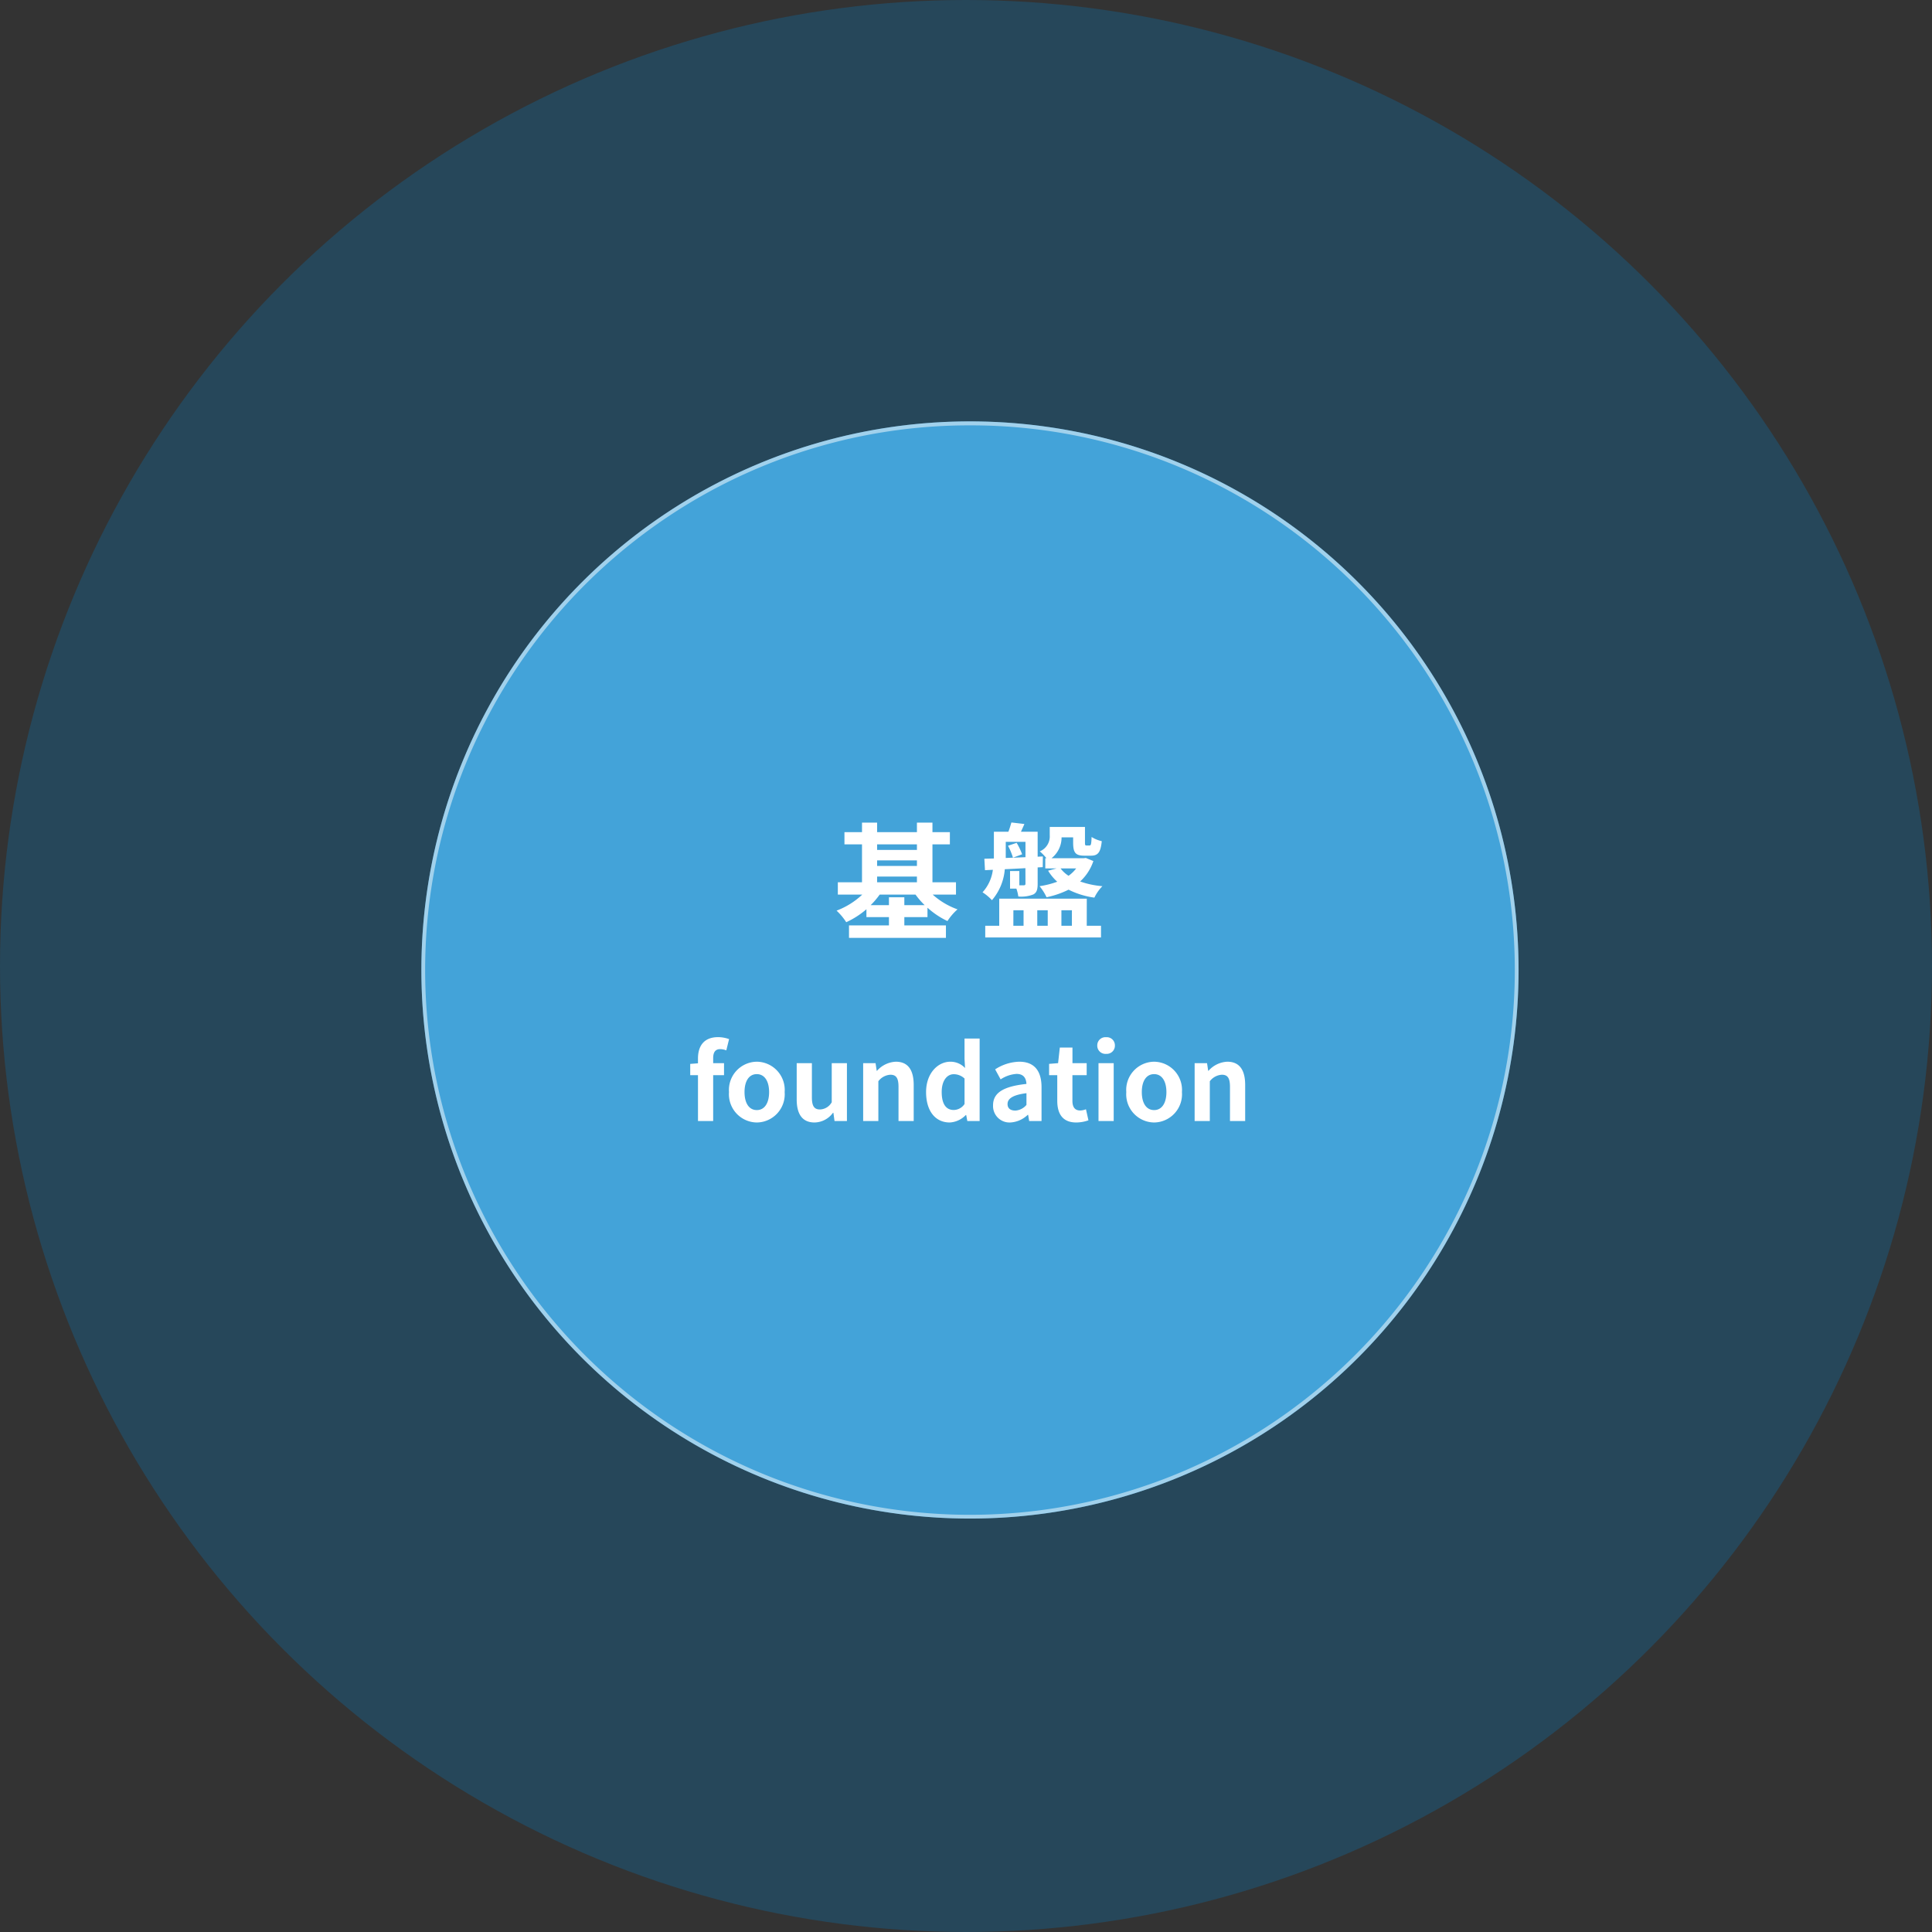 <svg xmlns="http://www.w3.org/2000/svg" width="243" height="243" viewBox="0 0 243 243"><rect x="0" y="0" width="243" height="243" fill="#333333" stroke="none"/><g transform="translate(556 -2551)"><circle cx="121.5" cy="121.5" r="121.5" transform="translate(-556 2551)" fill="#126898" opacity="0.382"/><circle cx="69" cy="69" r="69" transform="translate(-503 2604)" fill="#43a3d9"/><path d="M69,.5A68.178,68.178,0,0,0,30.7,12.2,68.7,68.7,0,0,0,5.883,42.337,68.409,68.409,0,0,0,12.2,107.3a68.7,68.7,0,0,0,30.138,24.818A68.409,68.409,0,0,0,107.3,125.8a68.7,68.7,0,0,0,24.818-30.138A68.409,68.409,0,0,0,125.8,30.7,68.7,68.7,0,0,0,95.663,5.883,68.071,68.071,0,0,0,69,.5M69,0A69,69,0,1,1,0,69,69,69,0,0,1,69,0Z" transform="translate(-503 2604)" fill="rgba(255,255,255,0.5)"/><g transform="translate(-470.422 2648.837)"><path d="M-8.256-3.152v-.992h-1.936v.992h-2.3A9.793,9.793,0,0,0-11.36-4.48h4.512A9.927,9.927,0,0,0-5.7-3.152Zm-3.424-3.6h5.008v.72H-11.68ZM-6.672-10.8v.7H-11.68v-.7ZM-11.68-8.784h5.008v.7H-11.68Zm9.92,4.3V-6.032H-4.72V-10.8h2.192v-1.536H-4.72v-1.2H-6.672v1.2H-11.68v-1.2h-1.9v1.2h-2.208V-10.8h2.208v4.768h-3.04V-4.48h3.072a9.665,9.665,0,0,1-3.232,2.016,7.537,7.537,0,0,1,1.216,1.456A10.574,10.574,0,0,0-13.024-2.64v.992h2.832v1.04h-5.024V.96H-3.024V-.608H-8.256v-1.04h2.912V-2.832a10.293,10.293,0,0,0,2.512,1.68A6.921,6.921,0,0,1-1.568-2.624,9.4,9.4,0,0,1-4.688-4.48ZM4.5-9.44v-1.68h2.48v1.936L5.408-9.12,6.56-9.552a8.878,8.878,0,0,0-.688-1.44l-1.088.368a8.145,8.145,0,0,1,.624,1.5L4.5-9.088Zm2.48,3.568c0,.16-.048.208-.192.224H6.208V-7.44H5.04v2.208h.8a5.224,5.224,0,0,1,.24.992A4.159,4.159,0,0,0,7.968-4.5c.448-.24.544-.656.544-1.36V-7.9l.64-.032L9.168-9.28l-.656.032v-3.136h-2.1c.128-.3.288-.624.432-.976l-1.632-.192c-.1.336-.224.768-.384,1.168H3.008v3.36l-1.2.032.08,1.44L2.88-7.6a5.164,5.164,0,0,1-1.3,2.832,5.906,5.906,0,0,1,1.184.992,6.8,6.8,0,0,0,1.616-3.9c.832-.032,1.7-.08,2.592-.128Zm-1.52,3.36h1.28V-.56H5.456Zm4.32,0V-.56H8.464V-2.512Zm3.04,0V-.56H11.5V-2.512Zm1.872-1.456H3.68V-.56H1.92V.912H16.48V-.56H14.688ZM13.36-7.776a4.4,4.4,0,0,1-.96.928,3.769,3.769,0,0,1-1.008-.928Zm1.216-1.312-.288.032H10.256A3.307,3.307,0,0,0,11.52-11.68h1.456v.656c0,1.264.288,1.648,1.408,1.648h.832c.864,0,1.216-.384,1.36-1.824a4.152,4.152,0,0,1-1.28-.528c-.032.944-.08,1.072-.272,1.072h-.352c-.176,0-.208-.032-.208-.384v-1.952H10.032v1.056A2.029,2.029,0,0,1,8.784-9.92a6.237,6.237,0,0,1,.832.864H9.472v1.28H10.9l-1.072.288A6.072,6.072,0,0,0,10.976-6.1a11.023,11.023,0,0,1-2.224.56,6.6,6.6,0,0,1,.88,1.392A11.3,11.3,0,0,0,12.4-5.1,10.333,10.333,0,0,0,15.648-4.1a5.31,5.31,0,0,1,1.008-1.44,10.952,10.952,0,0,1-2.8-.592A6.1,6.1,0,0,0,15.52-8.7Z" transform="translate(36.422 19.163)" fill="#fff"/><path d="M-34.209,0H-32.3V-5.772h1.365V-7.28H-32.3V-7.9c0-.806.312-1.144.884-1.144a2.073,2.073,0,0,1,.767.156l.351-1.417a4.153,4.153,0,0,0-1.378-.247c-1.833,0-2.535,1.17-2.535,2.691v.6l-.975.078v1.417h.975Zm7.4.182a3.551,3.551,0,0,0,3.5-3.822,3.551,3.551,0,0,0-3.5-3.822,3.551,3.551,0,0,0-3.5,3.822A3.551,3.551,0,0,0-26.812.182Zm0-1.56c-.988,0-1.547-.884-1.547-2.262S-27.8-5.9-26.812-5.9s1.547.9,1.547,2.262S-25.825-1.378-26.812-1.378Zm7.267,1.56A2.921,2.921,0,0,0-17.231-1.04h.052L-17.036,0h1.56V-7.28h-1.911v4.914a1.754,1.754,0,0,1-1.482.91c-.7,0-1.014-.4-1.014-1.521v-4.3h-1.911v4.55C-21.795-.91-21.118.182-19.545.182ZM-13.435,0h1.911V-5.005a2.046,2.046,0,0,1,1.508-.819c.715,0,1.027.39,1.027,1.521V0h1.911V-4.537c0-1.833-.676-2.925-2.249-2.925a3.355,3.355,0,0,0-2.366,1.144h-.039l-.143-.962h-1.56ZM-2.542.182A3.02,3.02,0,0,0-.527-.754h.052L-.332,0H1.215V-10.374h-1.9v2.561l.065,1.144a2.506,2.506,0,0,0-1.846-.793c-1.573,0-3.055,1.456-3.055,3.822C-5.519-1.248-4.349.182-2.542.182Zm.494-1.573c-.962,0-1.508-.754-1.508-2.262,0-1.456.689-2.236,1.508-2.236a1.963,1.963,0,0,1,1.365.546v3.2A1.656,1.656,0,0,1-2.048-1.391ZM5.064.182a3.423,3.423,0,0,0,2.2-.962h.052l.13.78H9V-4.251c0-2.106-.949-3.211-2.8-3.211A5.816,5.816,0,0,0,3.166-6.5l.689,1.261a4.113,4.113,0,0,1,2-.689c.9,0,1.209.546,1.248,1.261-2.938.312-4.2,1.131-4.2,2.691A2.068,2.068,0,0,0,5.064.182Zm.624-1.5c-.559,0-.962-.247-.962-.819,0-.65.6-1.144,2.379-1.365v1.469A1.978,1.978,0,0,1,5.688-1.313Zm7.683,1.5A4.7,4.7,0,0,0,14.9-.091l-.312-1.391a2.127,2.127,0,0,1-.715.156c-.65,0-.988-.39-.988-1.222V-5.772h1.794V-7.28H12.89V-9.243H11.3L11.083-7.28l-1.131.091v1.417h1.027v3.224C10.979-.923,11.642.182,13.371.182ZM16.166,0h1.911V-7.28H16.166Zm.962-8.45a1.024,1.024,0,0,0,1.1-1.053,1.021,1.021,0,0,0-1.1-1.04A1.025,1.025,0,0,0,16.01-9.5,1.028,1.028,0,0,0,17.128-8.45ZM23.16.182a3.551,3.551,0,0,0,3.5-3.822,3.551,3.551,0,0,0-3.5-3.822,3.551,3.551,0,0,0-3.5,3.822A3.551,3.551,0,0,0,23.16.182Zm0-1.56c-.988,0-1.547-.884-1.547-2.262S22.171-5.9,23.16-5.9s1.547.9,1.547,2.262S24.147-1.378,23.16-1.378ZM28.256,0h1.911V-5.005a2.046,2.046,0,0,1,1.508-.819c.715,0,1.027.39,1.027,1.521V0h1.911V-4.537c0-1.833-.676-2.925-2.249-2.925A3.355,3.355,0,0,0,30-6.318h-.039l-.143-.962h-1.56Z" transform="translate(36.422 43.163)" fill="#fff"/></g></g></svg>